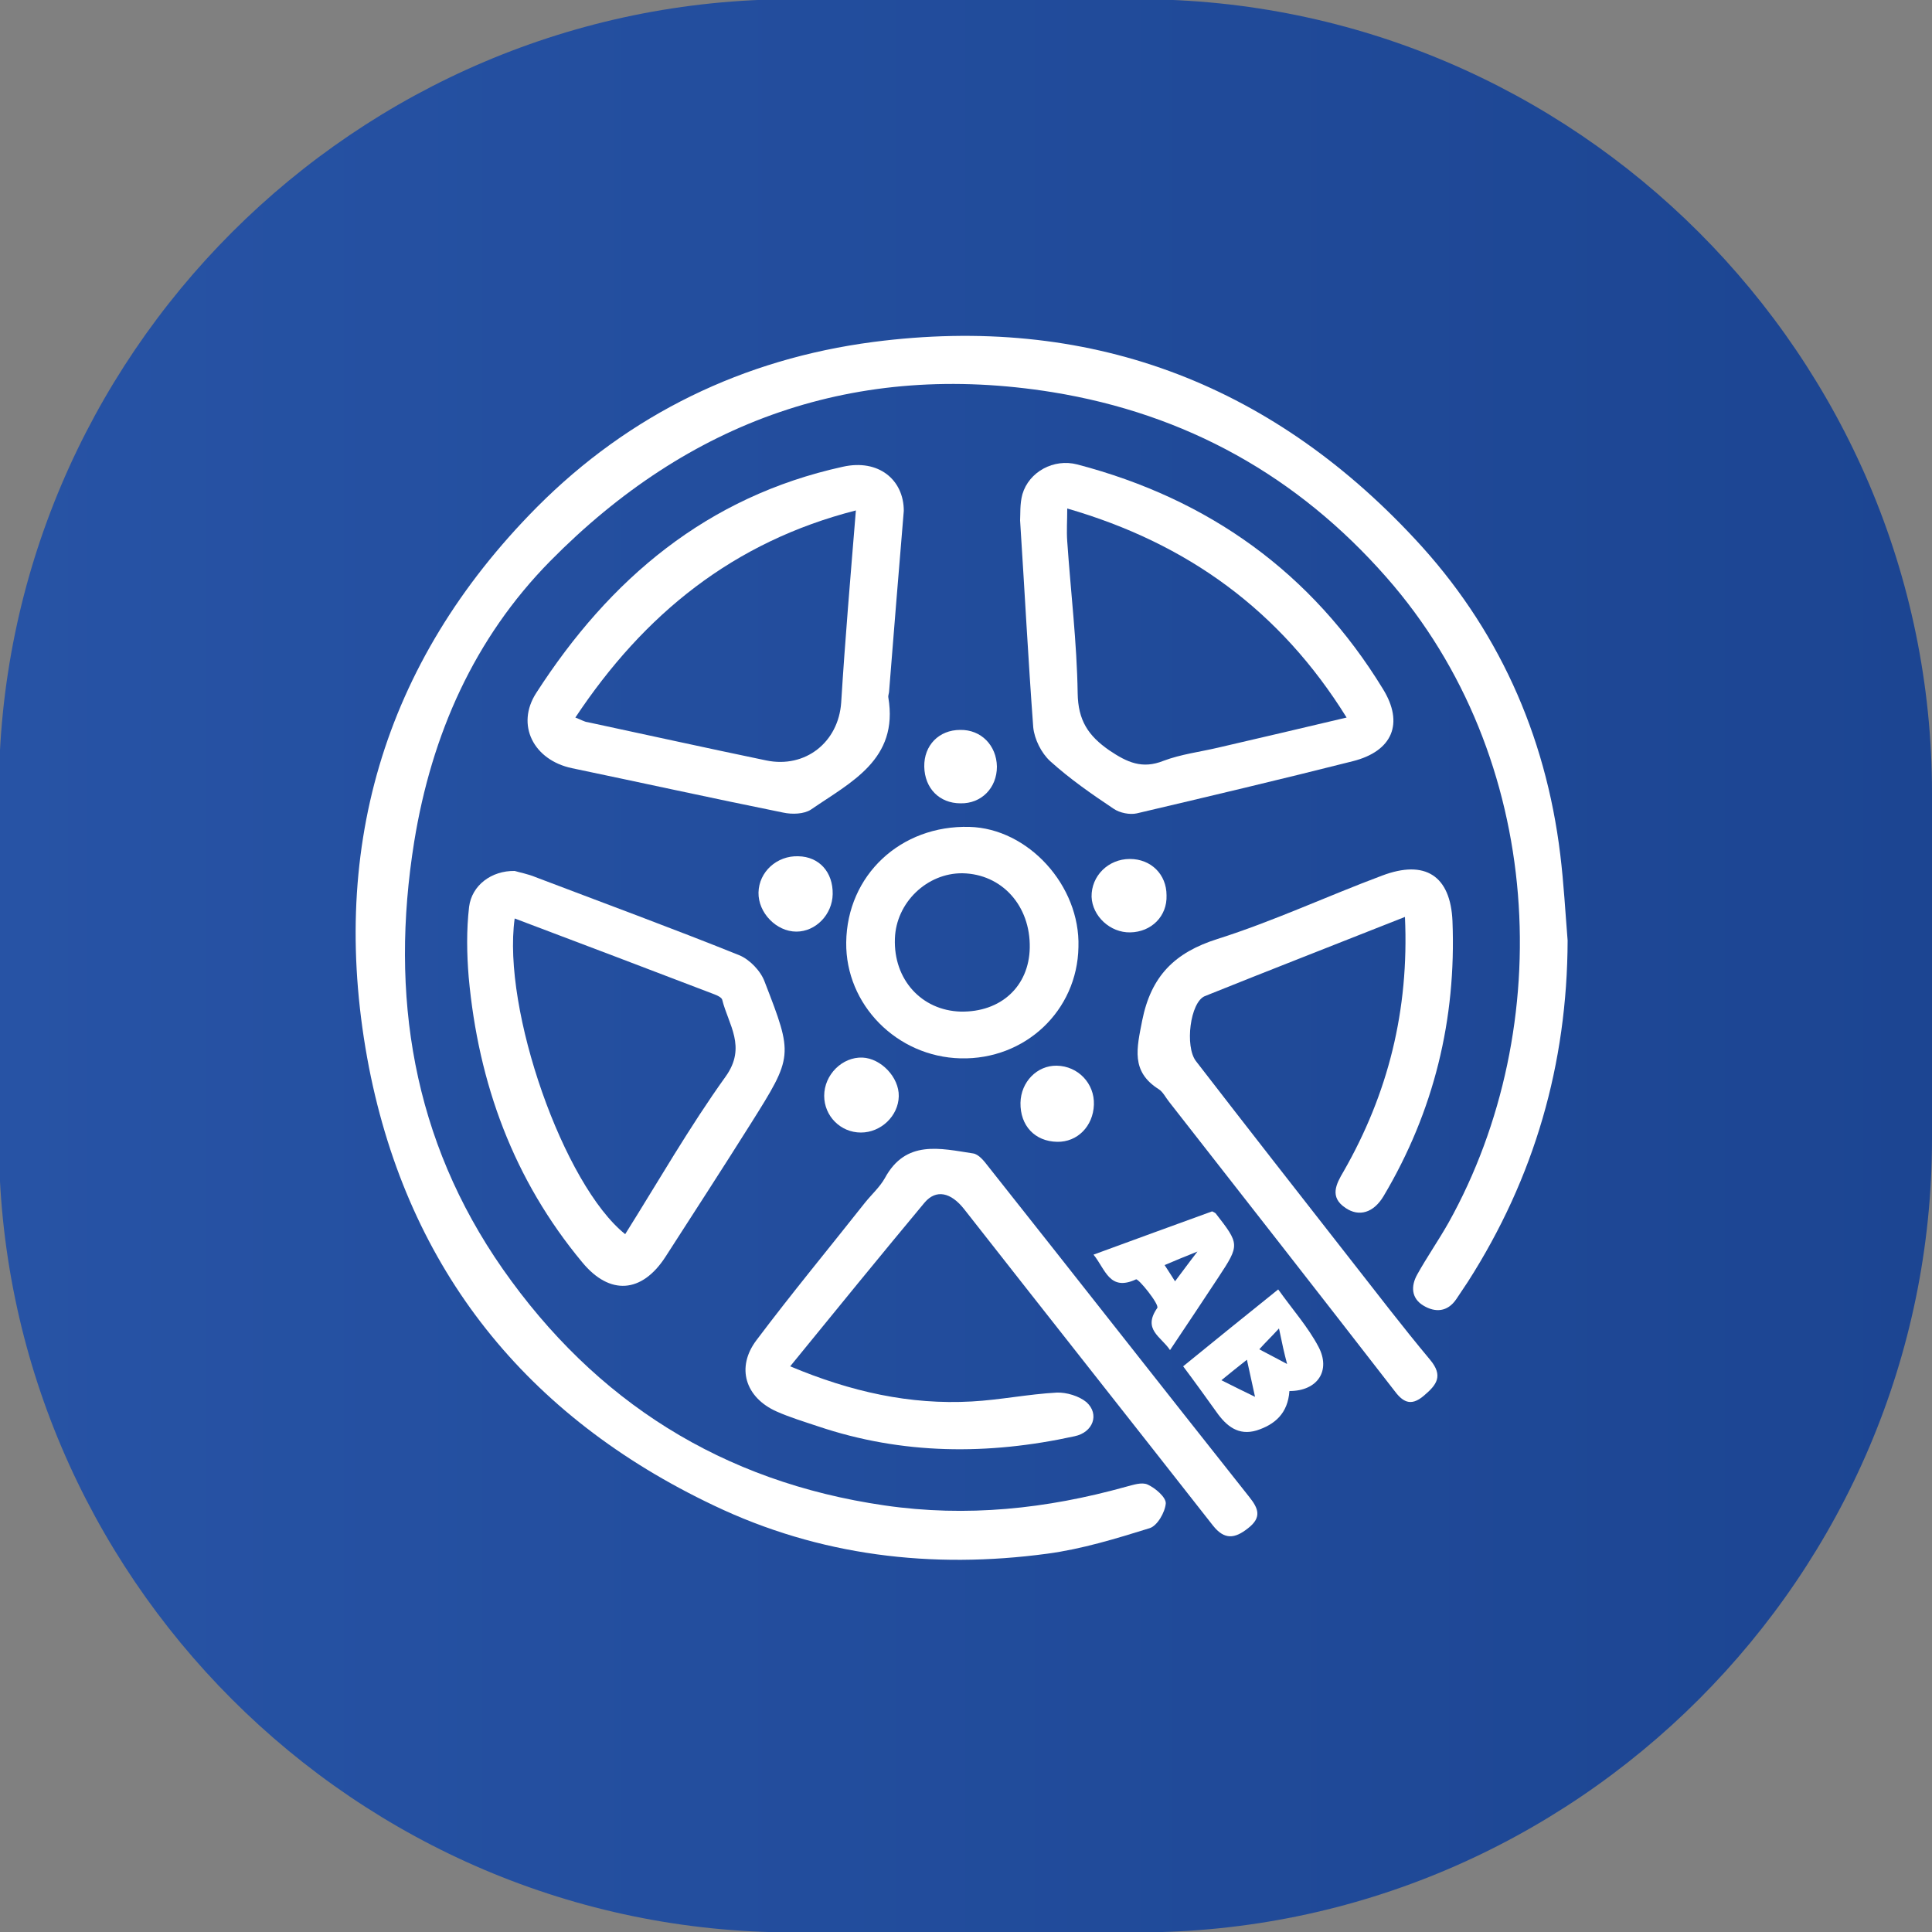 <?xml version="1.0" encoding="UTF-8"?> <svg xmlns="http://www.w3.org/2000/svg" xmlns:xlink="http://www.w3.org/1999/xlink" version="1.1" id="Слой_1" x="0px" y="0px" viewBox="0 0 500 500" style="enable-background:new 0 0 500 500;" xml:space="preserve"><rect x="0" y="0" width="500" height="500" fill="#808080" stroke="none"/> <style type="text/css"> .st0{fill:url(#SVGID_1_);} .st1{fill:#FFFFFF;} </style> <linearGradient id="SVGID_1_" gradientUnits="userSpaceOnUse" x1="-0.282" y1="249.972" x2="500" y2="249.972"> <stop offset="0" style="stop-color:#2753A5"></stop> <stop offset="1" style="stop-color:#1C4592"></stop> </linearGradient> <path class="st0" d="M294.6,500.1h-89.5c-113,0-205.4-92.4-205.4-205.4v-89.5c0-113,92.4-205.4,205.4-205.4h89.5 c113,0,205.4,92.4,205.4,205.4v89.5C500,407.7,407.6,500.1,294.6,500.1z"></path> <g> <path class="st1" d="M405.7,243.4c-0.1,32-8.6,61.4-25.8,88.3c-1,1.5-2,3-3,4.5c-2.3,3.4-5.5,3.5-8.5,1.7c-3.2-1.9-3.3-5.1-1.6-8.1 c2.5-4.5,5.5-8.8,8.1-13.4c28.2-50.6,25-120.3-16.1-167c-23-26.2-51.9-42.3-86.4-47.9c-50.9-8.2-94.2,7.4-130,43.7 c-19.7,20-30.7,44.9-35.2,72.6c-6.4,39.8-0.4,77.2,22.9,110.6c24,34.3,56.8,55.1,98.8,61.2c21.3,3.1,41.9,0.9,62.4-4.8 c1.9-0.5,4.2-1.3,5.7-0.6c2,0.9,4.8,3.3,4.7,4.9c-0.2,2.3-2.2,5.8-4.2,6.4c-8.7,2.7-17.5,5.4-26.5,6.6c-29.8,4-58.9,0.6-86.3-12.5 c-48.4-23-78.9-60.9-89.2-113.3C84.8,221,98.8,171.7,139,131.2c23.9-24,53.4-38.3,87-42.7c55.3-7.2,102.3,10.3,140.1,50.9 c21.4,22.9,33.9,50.5,37.7,81.8C404.7,228.6,405.1,236,405.7,243.4z"></path> <path class="st1" d="M363.6,237.3c-17.9,7.1-34.9,13.7-51.8,20.5c-3.8,1.6-5.2,13-2.3,16.8c13.2,17.1,26.5,34.1,39.8,51.1 c6.9,8.8,13.7,17.7,20.8,26.2c3.5,4.2,1.7,6.5-1.6,9.3c-3.5,3-5.6,1.5-7.8-1.5c-19.3-24.9-38.7-49.7-58.1-74.5 c-0.9-1.1-1.6-2.6-2.7-3.3c-7.3-4.6-5.7-10.6-4.3-17.8c2.3-11.5,8.4-17.6,19.5-21.1c14.5-4.6,28.4-11.1,42.6-16.4 c11.1-4.2,17.7,0,18.2,11.8c1,25.4-4.8,49.2-17.8,71.1c-2.6,4.4-6.4,5.5-9.9,3.1c-4.2-2.8-2.4-6.2-0.5-9.4 C359.2,283.1,364.7,261.5,363.6,237.3z"></path> <path class="st1" d="M204.5,353.6c15.7,6.6,31,10,47,9.1c7.3-0.4,14.6-1.9,22-2.3c2.5-0.1,5.8,0.9,7.7,2.5c3.4,3.1,1.7,7.8-3.1,8.8 c-22.4,4.9-44.6,4.8-66.5-2.6c-3.6-1.2-7.2-2.3-10.6-3.8c-8.1-3.6-10.6-11.4-5.2-18.5c9.1-12.1,18.7-23.7,28.1-35.6 c1.7-2.1,3.8-4,5.1-6.3c5.4-10,14.3-7.7,22.8-6.4c1.5,0.2,2.9,2,3.9,3.3c22.6,28.5,45,57.1,67.6,85.6c2.4,3,3.3,5.3-0.3,8.1 c-3.4,2.7-6.1,3.1-9.1-0.7c-21.4-27.3-43-54.6-64.4-81.9c-3.4-4.3-7.2-5.2-10.2-1.7C227.8,325,216.4,339,204.5,353.6z"></path> <path class="st1" d="M233.9,132.2c-1.4,16.6-2.6,31.7-3.8,46.7c0,0.5-0.3,1.1-0.2,1.6c2.7,16.1-9.7,21.9-20,29 c-1.8,1.2-4.9,1.3-7.2,0.8c-18.3-3.7-36.5-7.7-54.7-11.5c-9.9-2.1-14.6-11.2-9.2-19.5c19-29.5,44.2-50.8,79.3-58.5 C227.4,118.7,233.9,124.2,233.9,132.2z M221.5,132.1c-31.7,8.1-54.8,26.8-72.6,53.6c1.6,0.6,2.3,1.1,3.2,1.2 c15.4,3.3,30.8,6.7,46.2,9.9c10.1,2.1,18.7-4.7,19.4-15C218.7,165.6,220.1,149.3,221.5,132.1z"></path> <path class="st1" d="M133.2,225.4c1.3,0.4,3.5,0.8,5.4,1.6c17.6,6.7,35.3,13.2,52.7,20.2c2.7,1.1,5.6,4.1,6.6,6.9 c7.4,19.1,7.4,19.2-3.6,36.7c-7.3,11.6-14.7,23-22.1,34.5c-6.1,9.4-14.4,10-21.5,1.4c-17.8-21.4-26.9-46.3-29.4-73.8 c-0.5-6-0.6-12.2,0.1-18.2C122.1,229.1,127.2,225.3,133.2,225.4z M133.2,237.7c-3.3,23.6,12.7,69,28.6,81.7 c8.6-13.7,16.6-27.7,26-40.8c5.5-7.7,0.7-13.4-0.9-19.9c-0.2-0.6-1.3-1.1-2.1-1.4C167.8,250.8,150.7,244.3,133.2,237.7z"></path> <path class="st1" d="M264,134.7c0.1-1.5-0.1-4.3,0.6-6.8c1.7-5.8,8.1-9.3,14.2-7.7c34,8.9,60.7,28,79.1,58.1 c5.5,8.9,2.5,16.1-7.8,18.7c-18.6,4.7-37.2,9.1-55.9,13.5c-1.8,0.4-4.4-0.1-6-1.2c-5.7-3.8-11.3-7.7-16.4-12.3 c-2.3-2.1-4.1-5.7-4.4-8.8C266.1,170.7,265.2,153.3,264,134.7z M276.2,131.6c0,3.2-0.2,5.8,0,8.5c0.9,13.1,2.5,26.2,2.7,39.3 c0.1,7,2.7,11,8.2,14.8c4.6,3.1,8.5,4.9,14,2.7c4.5-1.7,9.4-2.3,14.1-3.4c10.9-2.5,21.8-5.1,33.3-7.8 C331.3,158,307.3,140.6,276.2,131.6z"></path> <path class="st1" d="M248.6,273.9c-16.5-0.4-29.8-13.9-29.6-30c0.2-17.4,14.1-30.4,31.9-29.9c15.2,0.4,28.7,15.2,28.2,31.1 C278.8,261.6,265.3,274.3,248.6,273.9z M248.6,261.8c10.4,0.2,17.7-6.5,17.9-16.5c0.2-10.9-7.2-19.1-17.4-19.3 c-9.2-0.1-17.2,7.6-17.5,16.9C231.2,253.5,238.5,261.5,248.6,261.8z"></path> <path class="st1" d="M333.7,360c-0.4,5.8-3.8,8.7-8.5,10.2c-4.7,1.4-7.8-1.1-10.4-4.8c-2.8-3.9-5.6-7.8-8.6-11.8 c8.1-6.6,16-13,24.6-19.9c3.7,5.2,7.7,9.7,10.4,14.8C344.5,354.7,341,360,333.7,360z M316.1,357.2c3.4,1.7,6,3,8.7,4.3 c-0.6-2.9-1.3-5.8-2.1-9.6C320,354,318.7,355.1,316.1,357.2z M331,343.8c-2.2,2.4-3.3,3.4-5.1,5.4c2.8,1.5,5,2.6,7.2,3.8 C332.4,350.4,331.8,347.7,331,343.8z"></path> <path class="st1" d="M283,324.7c10.6-3.9,20.8-7.6,30.7-11.2c0.6,0.3,0.8,0.4,0.9,0.5c6.2,8,6.3,8.1,0.7,16.6 c-4,6.1-8.1,12.2-12.5,18.8c-2.3-3.5-7.2-5.3-3.3-10.9c0.6-0.9-4.9-7.7-5.5-7.4C287.1,334.3,286.1,328.5,283,324.7z M301.4,327.4 c0.9,1.4,1.7,2.6,2.7,4.2c1.9-2.5,3.4-4.6,5.8-7.7C306.4,325.3,304.2,326.2,301.4,327.4z"></path> <path class="st1" d="M215.5,231.4c-0.1,5.3-4.4,9.7-9.4,9.7c-5.2,0-9.9-4.9-9.8-10.1c0.1-5.4,4.8-9.6,10.3-9.4 C212,221.7,215.6,225.7,215.5,231.4z"></path> <path class="st1" d="M264.1,285.4c0.1-5.4,4.3-9.7,9.4-9.6c5.5,0.1,9.8,4.6,9.6,10.1c-0.2,5.6-4.3,9.7-9.5,9.6 C267.8,295.4,264,291.3,264.1,285.4z"></path> <path class="st1" d="M222.8,293.1c-5.3,0-9.5-4.3-9.5-9.5c0-5.5,4.7-10.1,9.9-9.9c4.8,0.2,9.5,5.1,9.4,10 C232.5,288.8,228,293.1,222.8,293.1z"></path> <path class="st1" d="M292.5,241.3c-5.2,0.1-9.8-4.2-10-9.2c-0.1-5.4,4.3-9.8,9.9-9.8c5.5,0,9.5,4,9.5,9.4 C302.1,237.1,298,241.2,292.5,241.3z"></path> <path class="st1" d="M239.2,198.4c-0.1-5.5,3.8-9.5,9.3-9.5c5.4-0.1,9.4,4,9.5,9.5c0,5.5-4,9.6-9.4,9.5 C243.1,207.9,239.3,204,239.2,198.4z"></path> </g> </svg> 